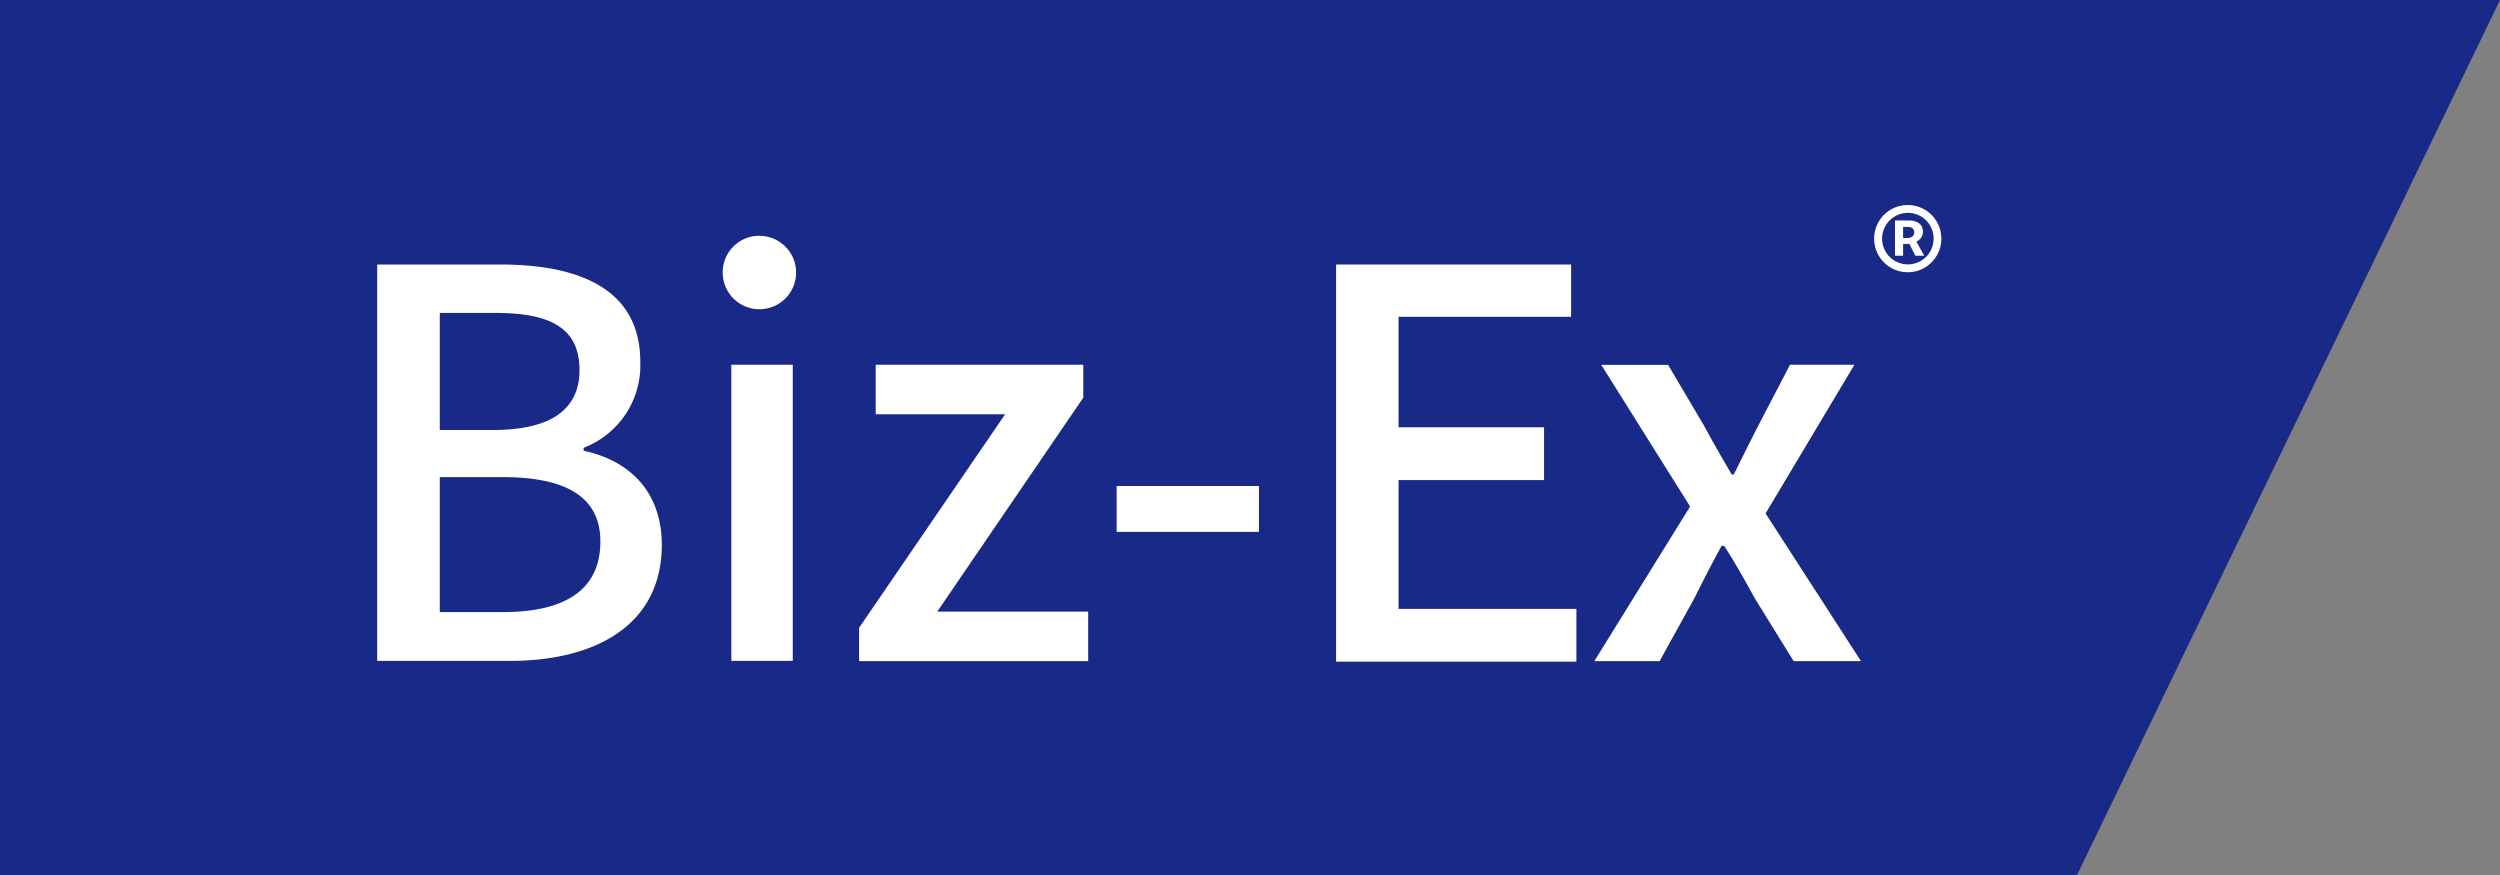 <svg xmlns="http://www.w3.org/2000/svg" viewBox="0 0 194.13 67.98"><rect x="0" y="0" width="194.13" height="67.98" fill="#808080" stroke="none"/><g id="e35edb82-1d81-4ce7-9be3-9a27d42d3154" data-name="レイヤー 2"><g id="a5656973-6ac7-46cc-8f7e-f86dd6fd41d0" data-name="画像"><polygon points="161.27 67.98 0 67.98 0 0 194.13 0 161.27 67.98" style="fill:#182987"/><path d="M29.29,20.54h9.55c6.32,0,10.88,2,10.88,7.57a6.85,6.85,0,0,1-4.4,6.66V35c3.52.75,6.07,3.14,6.07,7.32,0,6.11-5,9-11.8,9H29.29Zm9,12.85C43,33.39,45,31.63,45,28.74c0-3.22-2.18-4.44-6.53-4.44H34.15v9.09Zm.76,14.14c4.81,0,7.57-1.71,7.57-5.48,0-3.47-2.68-5-7.57-5h-4.9V47.53Z" style="fill:#fff"/><path d="M56.12,21.16a2.83,2.83,0,0,1,3.05-2.84,2.85,2.85,0,1,1-3.05,2.84Zm.67,7.16h4.77v23H56.79Z" style="fill:#fff"/><path d="M66.71,48.75,78.05,32.17H68V28.32H84.12v2.56L72.78,47.49H84.5v3.85H66.71Z" style="fill:#fff"/><path d="M86.71,37.74H97.76V41.3H86.71Z" style="fill:#fff"/><path d="M103.75,20.54H122V24.6H108.6v8.58h11.3v4.1H108.6v10h13.81v4.1H103.75Z" style="fill:#fff"/><path d="M131.24,39.33l-6.9-11h5.19L132.29,33c.67,1.25,1.42,2.55,2.18,3.85h.16c.63-1.3,1.3-2.6,1.93-3.85L139,28.32h5L137.1,39.87l7.41,11.47h-5.23l-3-4.85c-.76-1.38-1.55-2.81-2.39-4.1h-.21c-.71,1.29-1.42,2.67-2.13,4.1l-2.68,4.85h-5.07Z" style="fill:#fff"/><path d="M145.53,18.53a2.61,2.61,0,1,1,5.22,0,2.61,2.61,0,1,1-5.22,0Zm4.62,0a2,2,0,1,0-4,0,2,2,0,1,0,4,0Zm-3-1.41h1.09c.58,0,1.08.25,1.08.88a.83.83,0,0,1-.51.76l.61,1.1h-.69l-.46-.92h-.49v.92h-.63Zm.95,1.36c.34,0,.54-.16.54-.43s-.15-.43-.51-.43h-.35v.86Z" style="fill:#fff"/></g></g></svg>